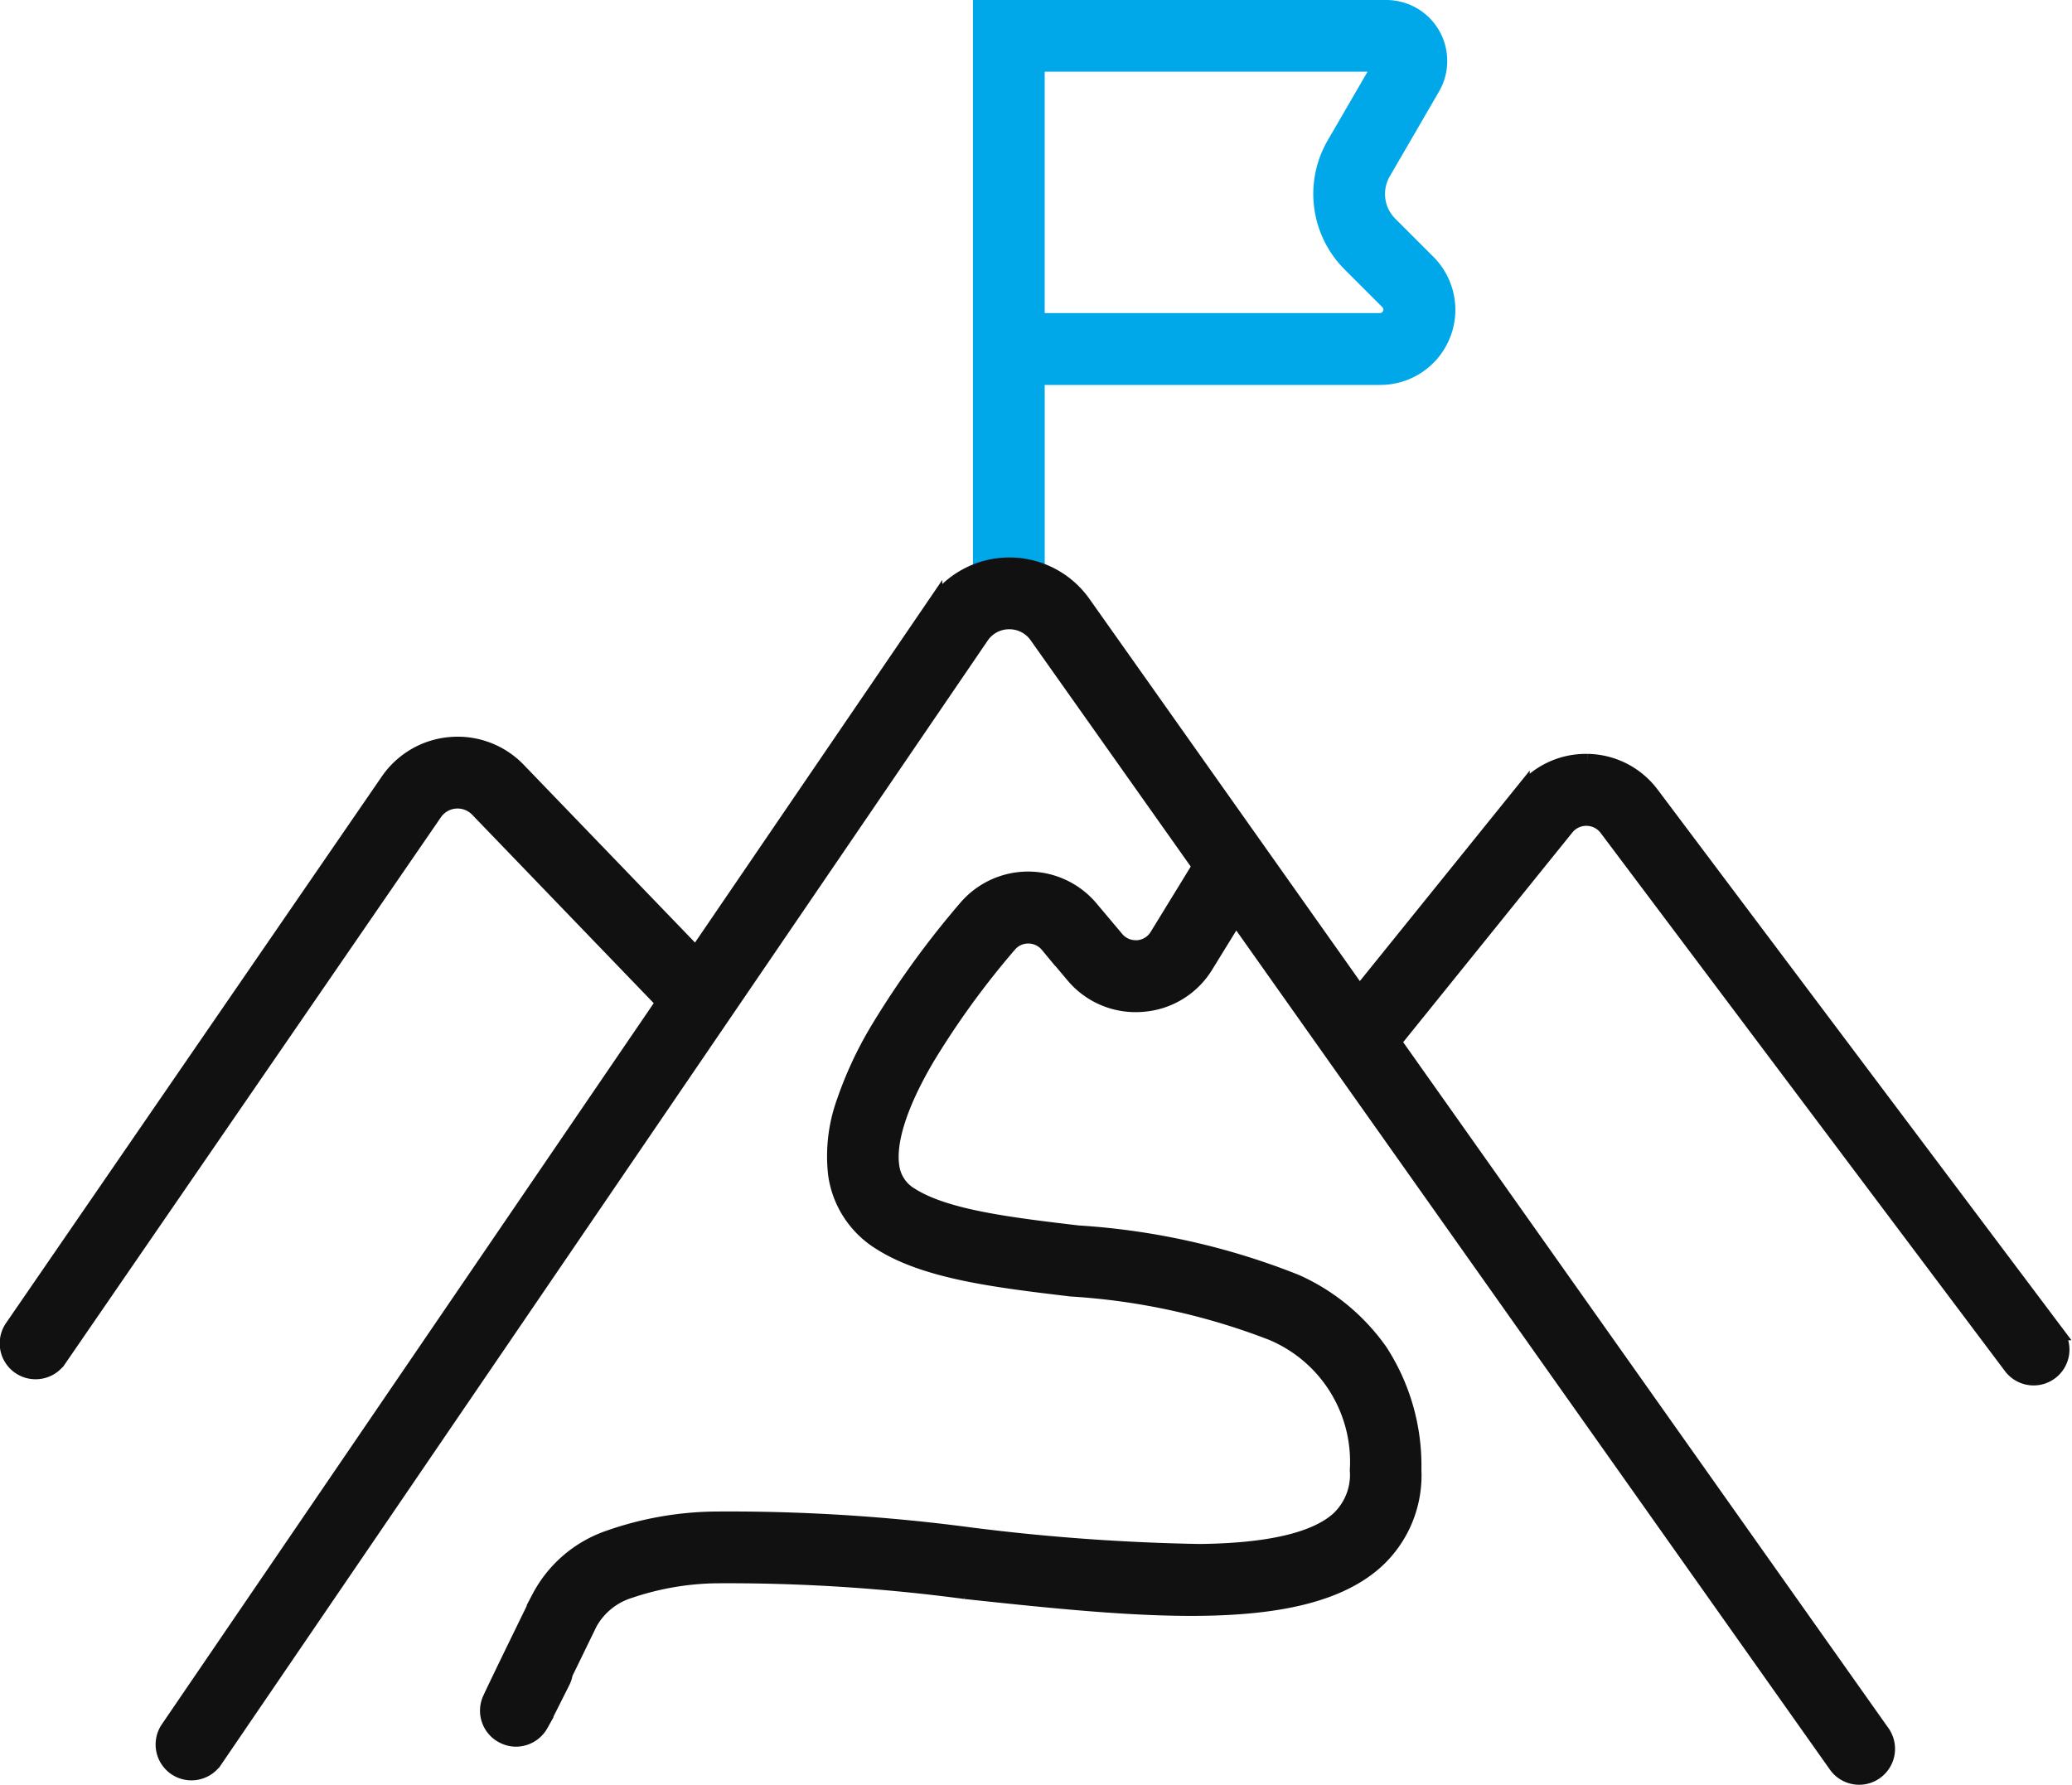 <svg xmlns="http://www.w3.org/2000/svg" width="68.18" height="58.737" viewBox="0 0 68.18 58.737">
  <g id="组_26728" data-name="组 26728" transform="translate(-2797.415 -3495.009)">
    <path id="路径_22047" data-name="路径 22047" d="M2867.412,3515.177a.931.931,0,0,1-.931-.93v-18.988h13.351a1.756,1.756,0,0,1,1.519,2.637l-1.622,2.794a1.4,1.4,0,0,0,.221,1.691l1.246,1.246a2.221,2.221,0,0,1-1.573,3.8h-11.28v6.823A.93.93,0,0,1,2867.412,3515.177Zm.93-9.615h11.28a.363.363,0,0,0,.257-.621l-1.245-1.245a3.263,3.263,0,0,1-.514-3.941l1.53-2.636h-11.308Z" transform="translate(-36.801)" fill="#00a8ea" stroke="#00a8ea" stroke-linecap="round" stroke-width="0.5"/>
    <path id="联合_12" data-name="联合 12" d="M-2899.655,1042.727l-19.752-27.924-.989,1.607a2.667,2.667,0,0,1-2.1,1.275,2.671,2.671,0,0,1-2.261-.95l-.841-1a.829.829,0,0,0-.639-.3h0a.82.82,0,0,0-.633.294,27.637,27.637,0,0,0-2.724,3.761c-1.1,1.885-1.222,2.96-1.136,3.529a1.285,1.285,0,0,0,.625.945c1.144.73,3.261.982,5.5,1.248a23.248,23.248,0,0,1,7.184,1.614,6.746,6.746,0,0,1,2.763,2.282,6.918,6.918,0,0,1,1.107,3.9,3.826,3.826,0,0,1-1.235,3c-2.412,2.186-7.809,1.61-13.524,1a58.92,58.92,0,0,0-8.221-.518,9.272,9.272,0,0,0-2.813.488,2.271,2.271,0,0,0-1.318,1.06c-.338.691-.6,1.237-.813,1.668a.938.938,0,0,1-.087.27s-.174.347-.348.693c-.1.2-.184.364-.244.481-.036.069-.066.127-.087.167s-.029.052-.038.068a.94.94,0,0,1-.815.482.934.934,0,0,1-.413-.1.929.929,0,0,1-.423-1.25c.014-.032.035-.077.064-.138.055-.118.143-.3.26-.545.265-.55.694-1.43,1.273-2.615a4.088,4.088,0,0,1,2.318-1.98,10.9,10.9,0,0,1,3.4-.61,60.191,60.191,0,0,1,8.507.526,69.324,69.324,0,0,0,7.506.541c2.276-.024,3.814-.384,4.571-1.07a1.994,1.994,0,0,0,.624-1.608,4.6,4.6,0,0,0-2.816-4.523,21.982,21.982,0,0,0-6.6-1.443c-2.46-.293-4.781-.569-6.285-1.527a3.147,3.147,0,0,1-1.465-2.236,5.272,5.272,0,0,1,.277-2.392,12.475,12.475,0,0,1,1.09-2.349,29.66,29.66,0,0,1,2.913-4.03,2.687,2.687,0,0,1,2.053-.951h0a2.689,2.689,0,0,1,2.058.959l.841,1a.825.825,0,0,0,.636.3l.064,0a.825.825,0,0,0,.649-.4l1.4-2.283-5.361-7.579a1.1,1.1,0,0,0-.908-.471h-.012a1.1,1.1,0,0,0-.91.487l-25.221,36.989a.932.932,0,0,1-1.293.245.932.932,0,0,1-.244-1.293l16.3-23.9-6.116-6.349a.919.919,0,0,0-.735-.277.915.915,0,0,0-.679.394l-12.365,17.986a.928.928,0,0,1-.766.4.928.928,0,0,1-.528-.164.93.93,0,0,1-.239-1.293l12.364-17.986a2.768,2.768,0,0,1,2.061-1.194,2.767,2.767,0,0,1,2.227.841l5.847,6.069,7.854-11.518a2.976,2.976,0,0,1,2.434-1.3h.024a2.973,2.973,0,0,1,2.429,1.257l9.089,12.849,5.353-6.635a2.685,2.685,0,0,1,2.1-1.007h.048a2.684,2.684,0,0,1,2.115,1.08l13.312,17.717a.93.93,0,0,1-.185,1.3.93.93,0,0,1-.559.187.929.929,0,0,1-.744-.372L-2907.2,1011.9a.838.838,0,0,0-.66-.338h-.014a.838.838,0,0,0-.656.314l-5.684,7.046,16.076,22.727a.931.931,0,0,1-.223,1.3.922.922,0,0,1-.537.171A.927.927,0,0,1-2899.655,1042.727Z" transform="translate(5757.488 2510.375)" fill="#111" stroke="#111" stroke-linecap="round" stroke-width="0.5"/>
  </g>
</svg>
